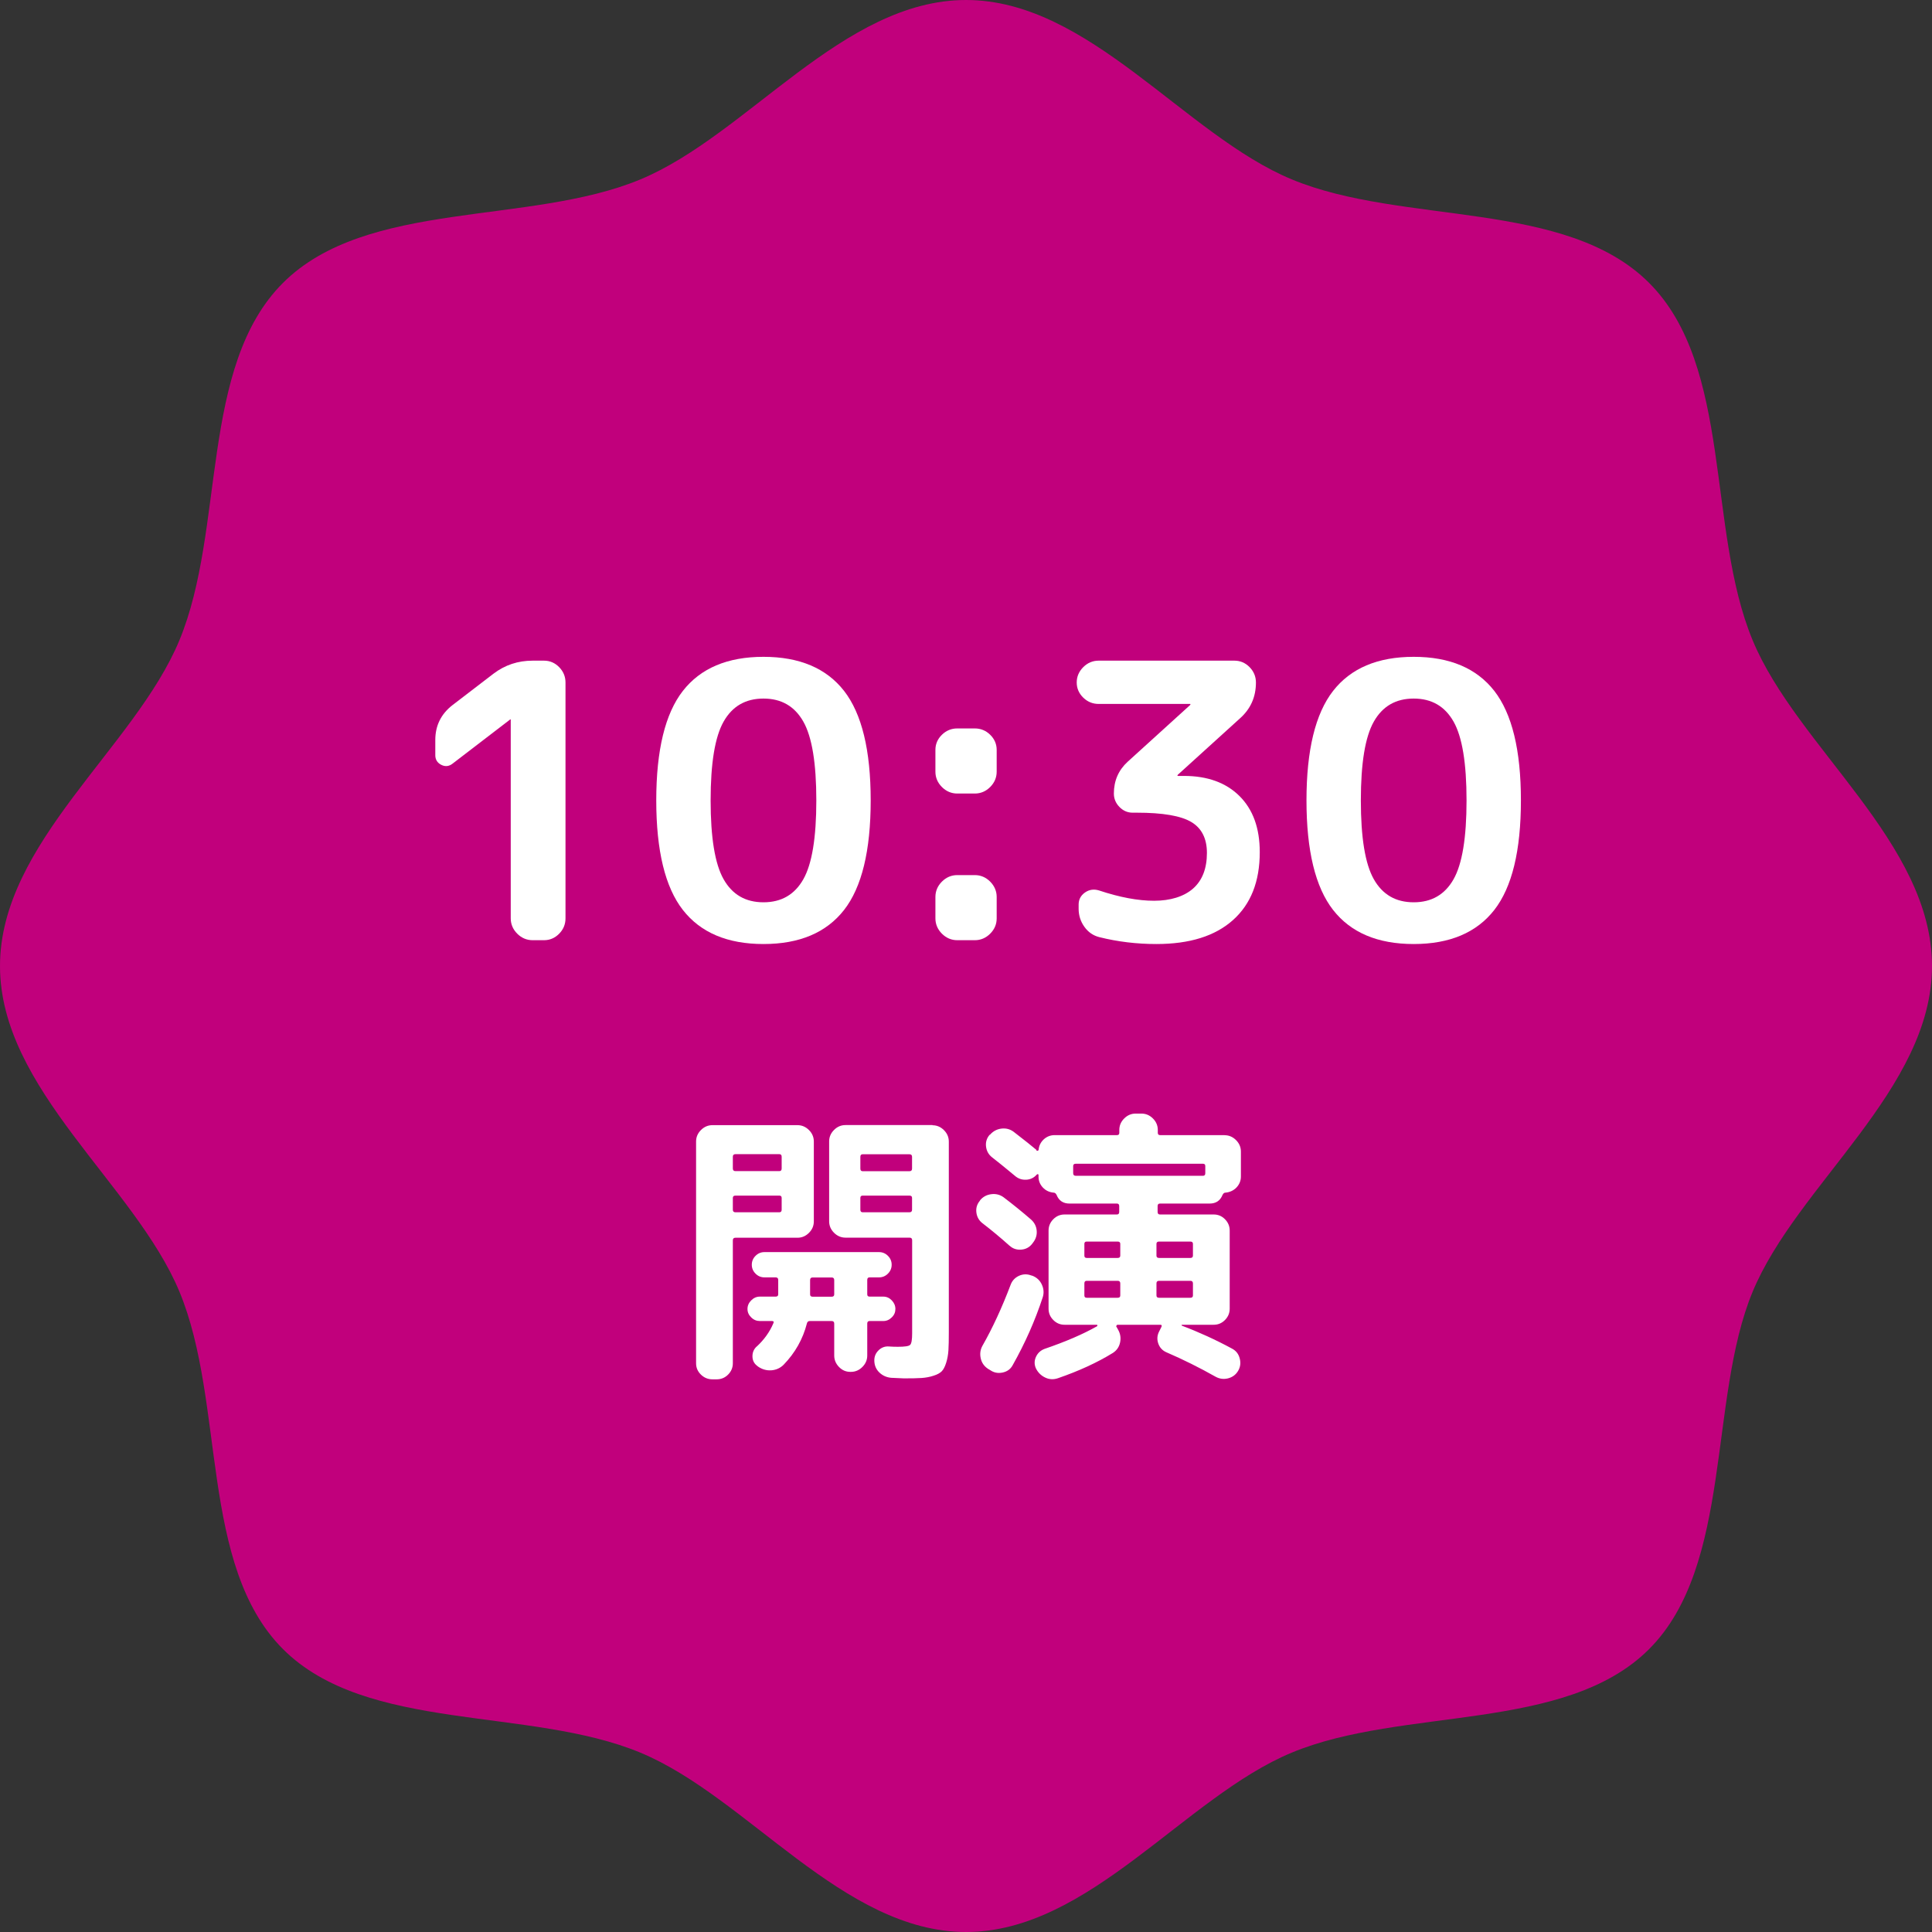 <?xml version="1.0" encoding="UTF-8"?>
<svg id="_レイヤー_2" data-name="レイヤー 2" xmlns="http://www.w3.org/2000/svg" viewBox="0 0 201.81 201.81">
  <rect x="0" y="0" width="201.81" height="201.81" fill="#333333" stroke="none"/>
  <defs>
    <style>
      .cls-1 {
        fill: #c1007c;
      }

      .cls-2 {
        fill: #fff;
      }
    </style>
  </defs>
  <g id="_レイヤー_2-2" data-name="レイヤー 2">
    <g>
      <path class="cls-1" d="M201.81,100.91c0,12.87-14.1,22.84-18.74,34.03s-2.07,28.58-10.81,37.32c-8.74,8.74-25.72,6-37.32,10.81-11.19,4.64-21.16,18.74-34.03,18.74s-22.84-14.1-34.03-18.74c-11.6-4.81-28.58-2.07-37.32-10.81-8.74-8.74-6-25.72-10.81-37.32C14.1,123.75,0,113.78,0,100.91s14.1-22.84,18.74-34.03c4.81-11.6,2.07-28.58,10.81-37.32,8.74-8.74,25.72-6,37.32-10.81C78.07,14.1,88.04,0,100.91,0s22.84,14.1,34.03,18.74c11.6,4.81,28.58,2.07,37.32,10.81,8.74,8.74,6,25.72,10.81,37.32,4.64,11.19,18.74,21.16,18.74,34.03Z"/>
      <g>
        <path class="cls-2" d="M74.42,144.08c-.46,0-.86-.16-1.2-.49-.34-.33-.51-.72-.51-1.19v-23.16c0-.46.17-.86.51-1.2.34-.34.74-.51,1.2-.51h8.88c.46,0,.86.17,1.2.51s.51.74.51,1.2v8.34c0,.46-.17.86-.51,1.2s-.74.51-1.2.51h-6.48c-.18,0-.27.09-.27.27v12.84c0,.46-.17.86-.5,1.19s-.73.49-1.19.49h-.45ZM76.55,120.83v1.23c0,.18.09.27.27.27h4.59c.16,0,.24-.09.24-.27v-1.23c0-.18-.08-.27-.24-.27h-4.59c-.18,0-.27.09-.27.27ZM76.55,125.13v1.23c0,.18.09.27.27.27h4.59c.16,0,.24-.09.24-.27v-1.23c0-.16-.08-.24-.24-.24h-4.59c-.18,0-.27.08-.27.24ZM79.04,140.66c.78-.72,1.36-1.53,1.74-2.43.08-.16.03-.24-.15-.24h-1.26c-.34,0-.64-.12-.9-.38-.26-.25-.39-.54-.39-.88s.13-.64.39-.9c.26-.26.56-.39.9-.39h1.65c.18,0,.27-.08.27-.24v-1.5c0-.18-.09-.27-.27-.27h-1.17c-.36,0-.67-.13-.93-.39s-.39-.57-.39-.93.13-.67.39-.93.57-.39.93-.39h11.97c.36,0,.67.13.93.39s.39.57.39.93-.13.67-.39.93-.57.39-.93.39h-.99c-.16,0-.24.09-.24.27v1.5c0,.16.08.24.24.24h1.44c.34,0,.63.13.88.39.25.26.38.56.38.9s-.12.63-.38.88c-.25.25-.54.38-.88.38h-1.44c-.16,0-.24.09-.24.27v3.33c0,.46-.17.86-.51,1.2s-.74.51-1.2.51h-.06c-.46,0-.85-.17-1.18-.51s-.5-.74-.5-1.2v-3.33c0-.18-.09-.27-.27-.27h-2.28c-.16,0-.26.08-.3.24-.42,1.64-1.23,3.08-2.43,4.32-.36.36-.79.55-1.3.59-.51.03-.98-.11-1.4-.41l-.03-.03c-.34-.24-.52-.57-.53-.99-.01-.42.13-.77.43-1.05ZM84.62,134.94v.27c0,.16.09.24.27.24h1.98c.18,0,.27-.08.27-.24v-1.5c0-.18-.09-.27-.27-.27h-1.98c-.18,0-.27.09-.27.27v1.23ZM97.4,117.54c.46,0,.86.17,1.2.51.34.34.51.74.51,1.2v19.86c0,.82-.01,1.46-.04,1.93-.03.47-.11.91-.24,1.32s-.29.71-.46.88c-.18.18-.46.34-.85.46-.39.13-.81.21-1.26.24-.45.03-1.06.04-1.84.04-.04,0-.48-.02-1.32-.06-.48-.04-.89-.22-1.23-.54-.34-.32-.52-.72-.54-1.2-.02-.44.12-.81.43-1.12.31-.31.69-.45,1.12-.41.28.02.58.03.9.03.72,0,1.15-.06,1.29-.2.14-.13.21-.54.21-1.21v-9.72c0-.18-.09-.27-.27-.27h-6.69c-.46,0-.86-.17-1.2-.51s-.51-.74-.51-1.2v-8.34c0-.46.17-.86.51-1.2s.74-.51,1.2-.51h9.09ZM95.27,122.07v-1.23c0-.18-.09-.27-.27-.27h-4.89c-.16,0-.24.09-.24.27v1.23c0,.18.08.27.24.27h4.89c.18,0,.27-.09.27-.27ZM95.27,126.36v-1.23c0-.16-.09-.24-.27-.24h-4.89c-.16,0-.24.08-.24.24v1.23c0,.18.08.27.24.27h4.89c.18,0,.27-.09.27-.27Z"/>
        <path class="cls-2" d="M105.47,130.14c-.96-.86-1.91-1.65-2.85-2.37-.36-.28-.57-.65-.63-1.11-.06-.46.06-.87.36-1.23l.03-.06c.3-.36.69-.57,1.17-.63.48-.06.91.05,1.29.33,1,.76,1.95,1.53,2.85,2.31.36.32.56.71.6,1.17.04.46-.09.88-.39,1.26l-.09.12c-.28.36-.66.56-1.12.6-.47.04-.88-.09-1.21-.39ZM103.16,142.95c-.38-.26-.62-.62-.72-1.08-.1-.46-.04-.89.18-1.29,1.06-1.86,2.04-3.98,2.94-6.36.16-.44.45-.75.87-.95.42-.19.85-.21,1.29-.04l.12.03c.46.18.79.49.99.93s.23.88.09,1.32c-.8,2.44-1.85,4.81-3.15,7.11-.22.4-.57.65-1.04.75-.47.1-.9.02-1.28-.24l-.3-.18ZM127.91,118.58c.46,0,.86.17,1.2.51s.51.74.51,1.2v2.61c0,.44-.16.82-.46,1.14-.31.32-.7.5-1.16.54-.12,0-.22.08-.3.24-.24.6-.69.9-1.35.9h-5.19c-.16,0-.24.09-.24.27v.6c0,.18.08.27.24.27h5.61c.46,0,.85.16,1.18.49s.5.73.5,1.19v8.16c0,.46-.17.86-.5,1.19s-.72.49-1.18.49h-3.33s-.02.05,0,.09c1.8.68,3.55,1.48,5.25,2.4.42.22.69.56.81,1.04.12.47.06.9-.18,1.3s-.59.65-1.05.77c-.46.11-.89.05-1.29-.17-1.7-.96-3.41-1.81-5.13-2.55-.42-.18-.71-.49-.86-.92-.15-.43-.12-.84.08-1.24l.24-.48c.08-.16.04-.24-.12-.24h-4.44c-.06,0-.1.03-.13.09s-.03.11.02.15l.15.27c.24.42.31.87.21,1.34-.1.47-.35.83-.75,1.09-1.62,1-3.53,1.88-5.73,2.64-.46.16-.91.14-1.33-.06-.43-.2-.76-.52-.98-.96-.18-.4-.18-.8,0-1.2.18-.4.48-.68.9-.84,2.22-.76,4.05-1.55,5.49-2.37.02-.02.03-.05.03-.09,0-.04-.02-.06-.06-.06h-3.36c-.46,0-.85-.16-1.18-.49s-.5-.72-.5-1.19v-8.16c0-.46.17-.86.5-1.19s.72-.49,1.18-.49h5.46c.16,0,.24-.09.24-.27v-.6c0-.18-.08-.27-.24-.27h-4.95c-.66,0-1.11-.3-1.35-.9-.08-.16-.18-.24-.3-.24-.46-.04-.84-.22-1.14-.54-.3-.32-.45-.7-.45-1.14v-.18s-.02-.06-.06-.07-.08,0-.12.04c-.3.34-.67.52-1.12.54-.45.02-.84-.12-1.18-.42-1.06-.88-1.85-1.52-2.37-1.92-.36-.28-.57-.65-.63-1.11-.06-.46.06-.87.36-1.23l.06-.03c.32-.36.71-.57,1.18-.63s.9.05,1.28.33c1.14.88,1.92,1.5,2.34,1.86.02,0,.03.01.03.03s0,.04.03.06c.02.04.06.05.12.03.06-.02.09-.05.09-.09.04-.44.22-.8.54-1.1.32-.29.7-.44,1.14-.44h6.51c.16,0,.24-.08.24-.24v-.3c0-.46.17-.86.51-1.2s.74-.51,1.2-.51h.6c.46,0,.86.17,1.2.51s.51.74.51,1.2v.3c0,.16.08.24.24.24h6.75ZM112.37,122.82h13.29c.16,0,.24-.09.24-.27v-.75c0-.16-.08-.24-.24-.24h-13.29c-.18,0-.27.08-.27.24v.75c0,.18.09.27.27.27ZM117.02,131.16v-1.23c0-.16-.09-.24-.27-.24h-3.24c-.16,0-.24.08-.24.24v1.23c0,.16.08.24.24.24h3.24c.18,0,.27-.08.27-.24ZM117.02,135.32v-1.26c0-.18-.09-.27-.27-.27h-3.24c-.16,0-.24.09-.24.27v1.26c0,.16.08.24.24.24h3.24c.18,0,.27-.08.27-.24ZM121.07,129.69c-.18,0-.27.08-.27.24v1.23c0,.16.09.24.27.24h3.27c.18,0,.27-.08.27-.24v-1.23c0-.16-.09-.24-.27-.24h-3.27ZM124.61,135.32v-1.26c0-.18-.09-.27-.27-.27h-3.27c-.18,0-.27.09-.27.27v1.26c0,.16.09.24.27.24h3.27c.18,0,.27-.08.27-.24Z"/>
      </g>
      <g>
        <path class="cls-2" d="M47.27,79.77c-.37.29-.77.33-1.18.12-.41-.21-.62-.55-.62-1v-1.6c0-1.49.6-2.71,1.8-3.64l4.28-3.28c1.2-.91,2.56-1.36,4.08-1.36h1.2c.61,0,1.14.23,1.58.68.44.45.66.99.66,1.6v24.64c0,.62-.22,1.15-.66,1.6-.44.45-.97.68-1.58.68h-1.2c-.61,0-1.15-.23-1.6-.68-.45-.45-.68-.99-.68-1.6v-20.76l-.04-.04-.04.04-6,4.6Z"/>
        <path class="cls-2" d="M88.17,95.05c-1.85,2.37-4.66,3.56-8.42,3.56s-6.57-1.19-8.42-3.56c-1.85-2.37-2.78-6.19-2.78-11.44s.93-9.07,2.78-11.44c1.85-2.37,4.66-3.56,8.42-3.56s6.57,1.19,8.42,3.56c1.85,2.38,2.78,6.19,2.78,11.44s-.93,9.07-2.78,11.44ZM83.91,75.37c-.91-1.6-2.29-2.4-4.16-2.4s-3.25.8-4.16,2.4c-.91,1.6-1.36,4.35-1.36,8.24s.45,6.64,1.36,8.24c.91,1.6,2.29,2.4,4.16,2.4s3.25-.8,4.16-2.4c.91-1.6,1.36-4.35,1.36-8.24s-.45-6.64-1.36-8.24Z"/>
        <path class="cls-2" d="M99.99,82.89c-.61,0-1.15-.23-1.6-.68-.45-.45-.68-.99-.68-1.6v-2.28c0-.61.23-1.14.68-1.58.45-.44.99-.66,1.6-.66h1.84c.61,0,1.15.22,1.6.66.45.44.68.97.68,1.58v2.28c0,.61-.23,1.15-.68,1.6-.45.45-.99.68-1.6.68h-1.84ZM99.99,98.21c-.61,0-1.15-.23-1.6-.68-.45-.45-.68-.99-.68-1.6v-2.24c0-.61.23-1.15.68-1.6.45-.45.99-.68,1.6-.68h1.84c.61,0,1.15.23,1.6.68.45.46.68.99.68,1.6v2.24c0,.62-.23,1.15-.68,1.6-.45.45-.99.68-1.6.68h-1.84Z"/>
        <path class="cls-2" d="M114.75,73.53c-.61,0-1.15-.22-1.6-.66-.45-.44-.68-.97-.68-1.58s.23-1.15.68-1.6.99-.68,1.6-.68h14.2c.61,0,1.14.23,1.58.68.44.45.66.99.66,1.6,0,1.52-.56,2.77-1.68,3.76l-6.48,5.88s-.04.05-.04.08c0,.03.01.04.04.04h.64c2.45,0,4.39.7,5.8,2.1,1.41,1.4,2.12,3.35,2.12,5.86,0,3.07-.93,5.43-2.8,7.1-1.87,1.67-4.53,2.5-8,2.5-2.05,0-4.04-.24-5.96-.72-.64-.16-1.16-.52-1.56-1.08-.4-.56-.6-1.19-.6-1.88v-.44c0-.53.22-.95.66-1.26.44-.31.93-.38,1.46-.22,2.16.72,4.08,1.08,5.76,1.08s3.12-.43,4.08-1.28,1.44-2.09,1.44-3.72c0-1.49-.54-2.57-1.62-3.22-1.08-.65-2.98-.98-5.7-.98h-.44c-.53,0-.99-.2-1.38-.6-.39-.4-.58-.87-.58-1.4,0-1.33.48-2.44,1.44-3.32l6.52-5.92s.04-.05.04-.08c0-.03-.01-.04-.04-.04h-9.56Z"/>
        <path class="cls-2" d="M156.09,95.05c-1.85,2.37-4.66,3.56-8.42,3.56s-6.57-1.19-8.42-3.56c-1.85-2.37-2.78-6.19-2.78-11.44s.93-9.07,2.78-11.44c1.85-2.37,4.66-3.56,8.42-3.56s6.57,1.19,8.42,3.56c1.85,2.38,2.78,6.19,2.78,11.44s-.93,9.07-2.78,11.44ZM151.83,75.37c-.91-1.6-2.29-2.4-4.16-2.4s-3.25.8-4.16,2.4c-.91,1.6-1.36,4.35-1.36,8.24s.45,6.64,1.36,8.24c.91,1.6,2.29,2.4,4.16,2.4s3.25-.8,4.16-2.4c.91-1.6,1.36-4.35,1.36-8.24s-.45-6.64-1.36-8.24Z"/>
      </g>
    </g>
  </g>
</svg>